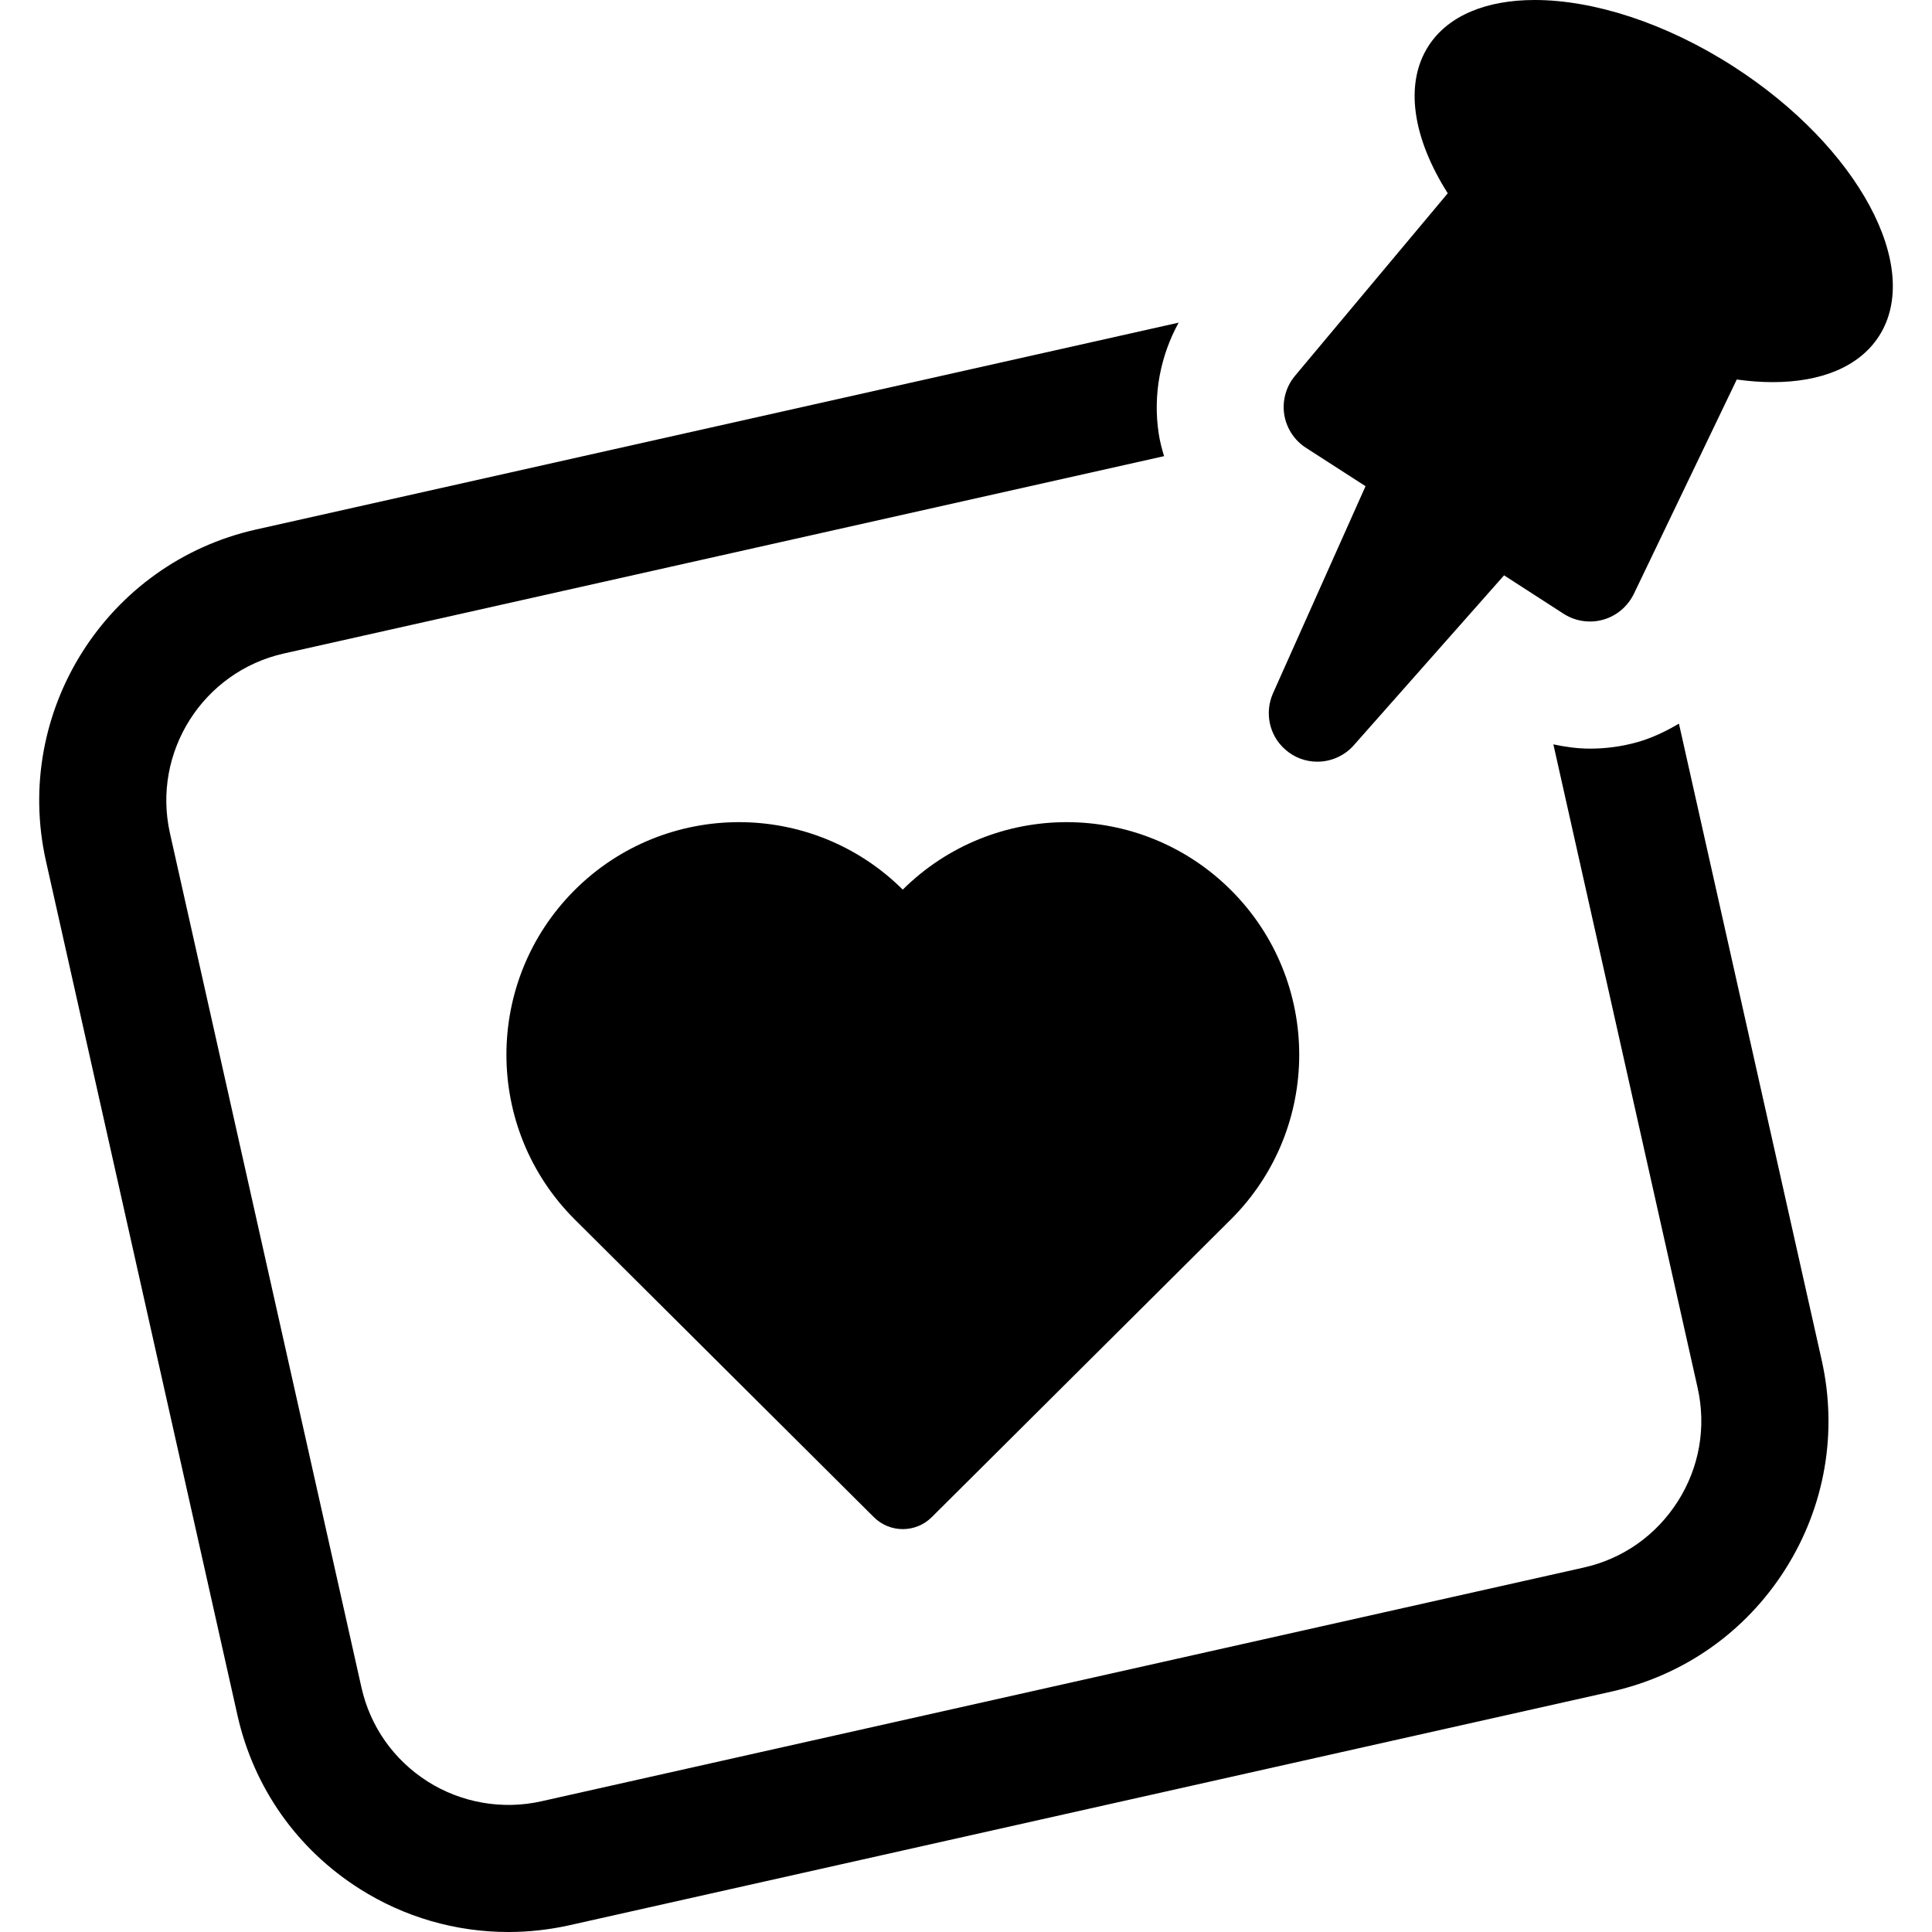 <?xml version="1.0" encoding="iso-8859-1"?>
<!-- Uploaded to: SVG Repo, www.svgrepo.com, Generator: SVG Repo Mixer Tools -->
<!DOCTYPE svg PUBLIC "-//W3C//DTD SVG 1.1//EN" "http://www.w3.org/Graphics/SVG/1.1/DTD/svg11.dtd">
<svg fill="#000000" version="1.1" id="Capa_1" xmlns="http://www.w3.org/2000/svg" xmlns:xlink="http://www.w3.org/1999/xlink" 
	 width="800px" height="800px" viewBox="0 0 45.73 45.73" xml:space="preserve"
	>
<g>
	<g>
		<path d="M21.368,21.057c-2.149-2.135-5.626-2.128-7.77,0.015c-2.148,2.151-2.148,5.636,0,7.786
			c0.106,0.105,5.207,5.184,7.086,7.053c0.379,0.377,0.991,0.377,1.37,0c1.879-1.869,6.98-6.946,7.086-7.053
			c2.15-2.149,2.15-5.635,0-7.786C26.995,18.929,23.521,18.922,21.368,21.057z"/>
		<path d="M39.74,17.128c-0.308,0.182-0.631,0.338-0.979,0.437c-0.367,0.104-0.747,0.155-1.128,0.155
			c-0.294,0-0.582-0.041-0.865-0.101l3.414,15.229c0.209,0.928,0.043,1.883-0.467,2.686c-0.511,0.805-1.302,1.363-2.23,1.57
			l-24.675,5.533c-0.918,0.206-1.893,0.035-2.686-0.468c-0.804-0.511-1.362-1.302-1.569-2.229L4.023,19.724
			c-0.43-1.917,0.78-3.826,2.697-4.256l20.833-4.671c-0.054-0.178-0.101-0.358-0.128-0.544c-0.137-0.908,0.039-1.824,0.473-2.616
			L6.062,12.533c-3.535,0.792-5.767,4.313-4.974,7.849L5.62,40.597c0.384,1.714,1.412,3.173,2.894,4.112
			c1.054,0.669,2.271,1.021,3.52,1.021c0.481,0,0.965-0.054,1.436-0.158l24.675-5.533c1.713-0.385,3.173-1.412,4.113-2.895
			c0.938-1.481,1.245-3.242,0.86-4.955L39.74,17.128z"/>
		<path d="M41.04,1.58C39.42,0.536,37.711,0,36.327,0c-1.13,0-2.044,0.358-2.515,1.088c-0.583,0.907-0.364,2.196,0.456,3.487
			l-3.616,4.321c-0.211,0.253-0.304,0.584-0.255,0.911c0.051,0.324,0.237,0.614,0.514,0.792l1.411,0.909l-2.19,4.901
			c-0.199,0.447-0.1,0.989,0.288,1.331c0.219,0.194,0.489,0.289,0.761,0.289c0.317,0,0.636-0.132,0.863-0.389l3.557-4.022
			l1.411,0.911c0.187,0.12,0.402,0.182,0.622,0.182c0.104,0,0.209-0.014,0.312-0.043c0.317-0.089,0.579-0.312,0.725-0.607
			l2.438-5.078c0.294,0.041,0.578,0.062,0.852,0.062c1.13,0,2.043-0.357,2.514-1.088C45.521,6.332,43.983,3.477,41.04,1.58z"/>
	</g>
</g>
</svg>